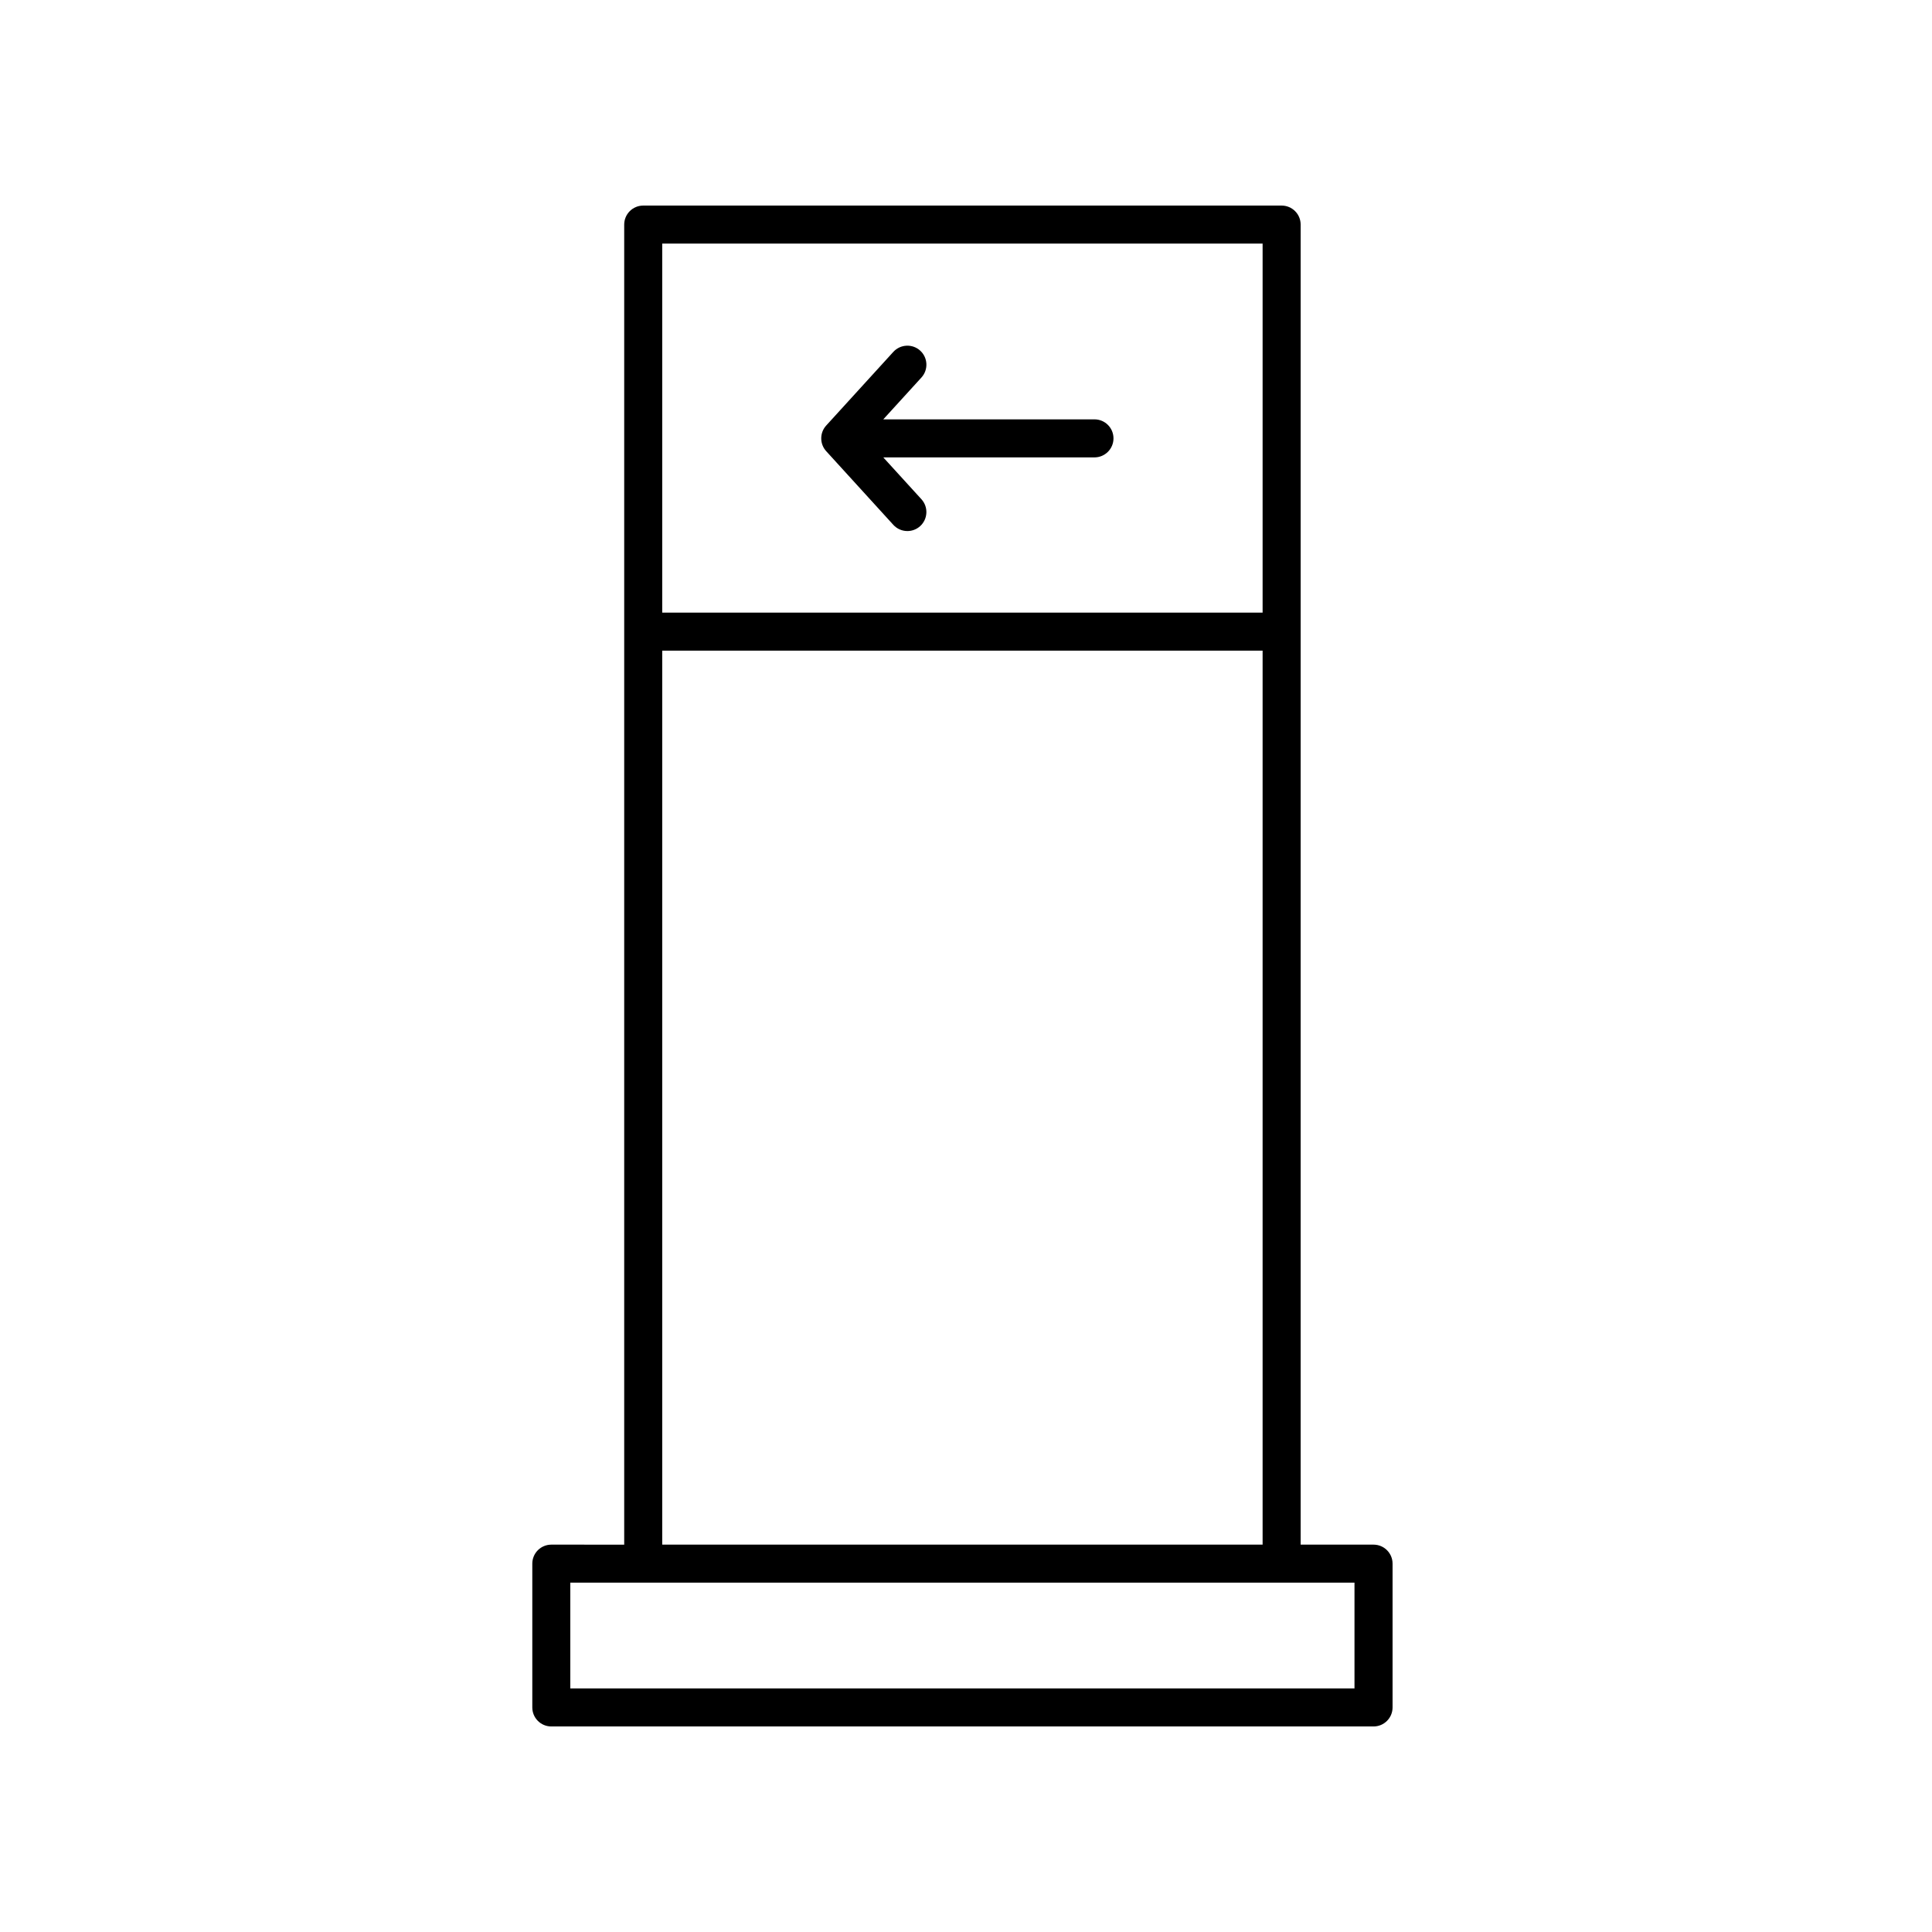 <?xml version="1.0" encoding="UTF-8"?>
<!-- Uploaded to: ICON Repo, www.svgrepo.com, Generator: ICON Repo Mixer Tools -->
<svg fill="#000000" width="800px" height="800px" version="1.1" viewBox="144 144 512 512" xmlns="http://www.w3.org/2000/svg">
 <g>
  <path d="m483.64 198.48h-169.18c-2.781 0-5.039 2.254-5.039 5.039v349.83l-19.316-0.004c-2.781 0-5.039 2.254-5.039 5.039v38.105c0 2.785 2.254 5.039 5.039 5.039h217.9c2.781 0 5.039-2.254 5.039-5.039v-38.105c0-2.785-2.254-5.039-5.039-5.039h-19.32v-349.83c0-2.785-2.254-5.035-5.039-5.035zm-5.035 10.074v97.805h-159.11v-97.805zm-159.11 107.88h159.11v236.91l-159.11-0.004zm183.46 275.01h-207.82v-28.031h207.82z"/>
  <path d="m380.74 283.09c0.992 1.086 2.356 1.645 3.727 1.645 1.211 0 2.426-0.434 3.391-1.312 2.055-1.875 2.203-5.062 0.328-7.121l-10.109-11.09h55.969c2.781 0 5.039-2.254 5.039-5.039 0-2.785-2.254-5.039-5.039-5.039h-55.965l10.109-11.09c1.875-2.055 1.727-5.246-0.328-7.121s-5.246-1.719-7.121 0.328l-17.793 19.523c-1.75 1.922-1.75 4.867 0 6.789z"/>
 </g>
</svg>